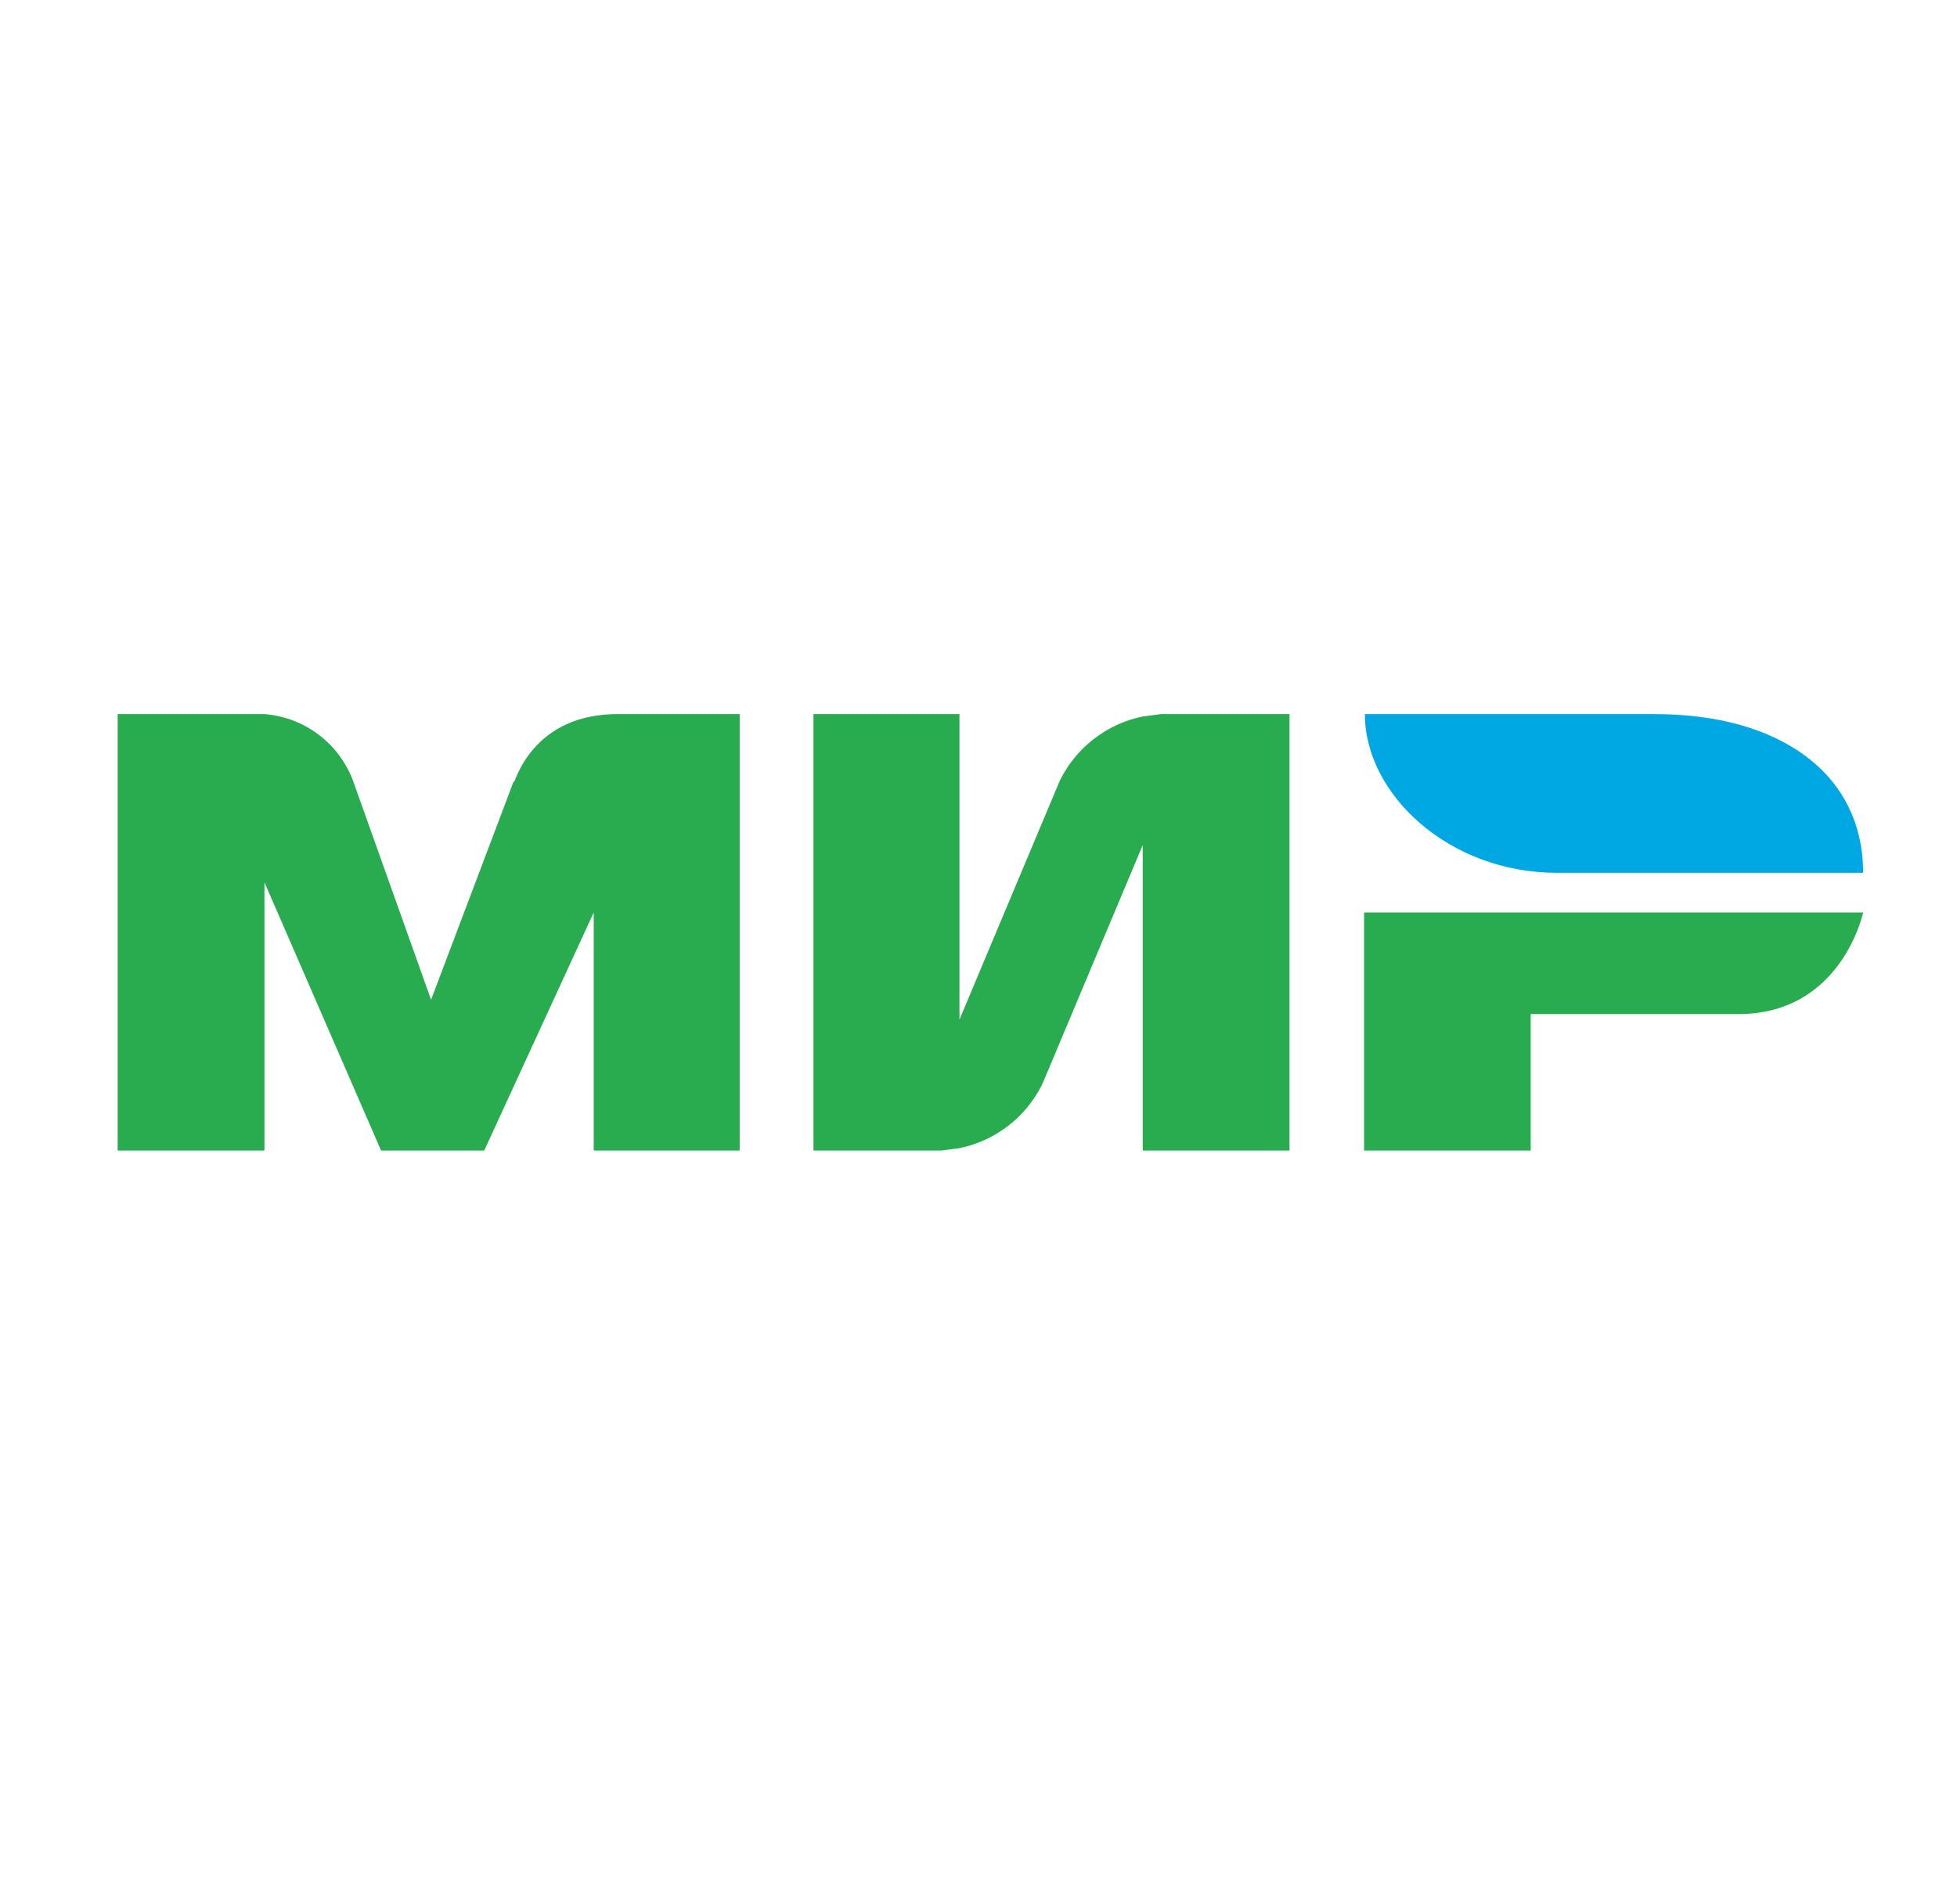 <svg width="37" height="36" fill="none" xmlns="http://www.w3.org/2000/svg"><path fill-rule="evenodd" clip-rule="evenodd" d="M9.71 14.775 8.15 18.9l-1.47-4.125A1.95 1.95 0 0 0 5 13.5H2.225v8.25H5v-5.07l2.205 5.07h1.95l2.07-4.5v4.5h2.76V13.5h-2.31c-1.17 0-1.725.675-1.95 1.275M21.95 13.5l-.345.045a2.251 2.251 0 0 0-1.575 1.23l-1.89 4.5V13.5h-2.76v8.25h2.415l.345-.045a2.25 2.25 0 0 0 1.575-1.23l1.89-4.5v5.775h2.775V13.5h-2.43Zm3.84 3.75v4.5h3.15v-2.58h3.93c1.95 0 2.355-1.92 2.355-1.92H25.79Z" fill="#29AB4F"/><path fill-rule="evenodd" clip-rule="evenodd" d="M30.905 13.5h-5.1c0 1.515 1.59 3 3.63 3h5.79c0-1.875-1.575-3-3.93-3h-.39Z" fill="#00A8E3"/></svg>